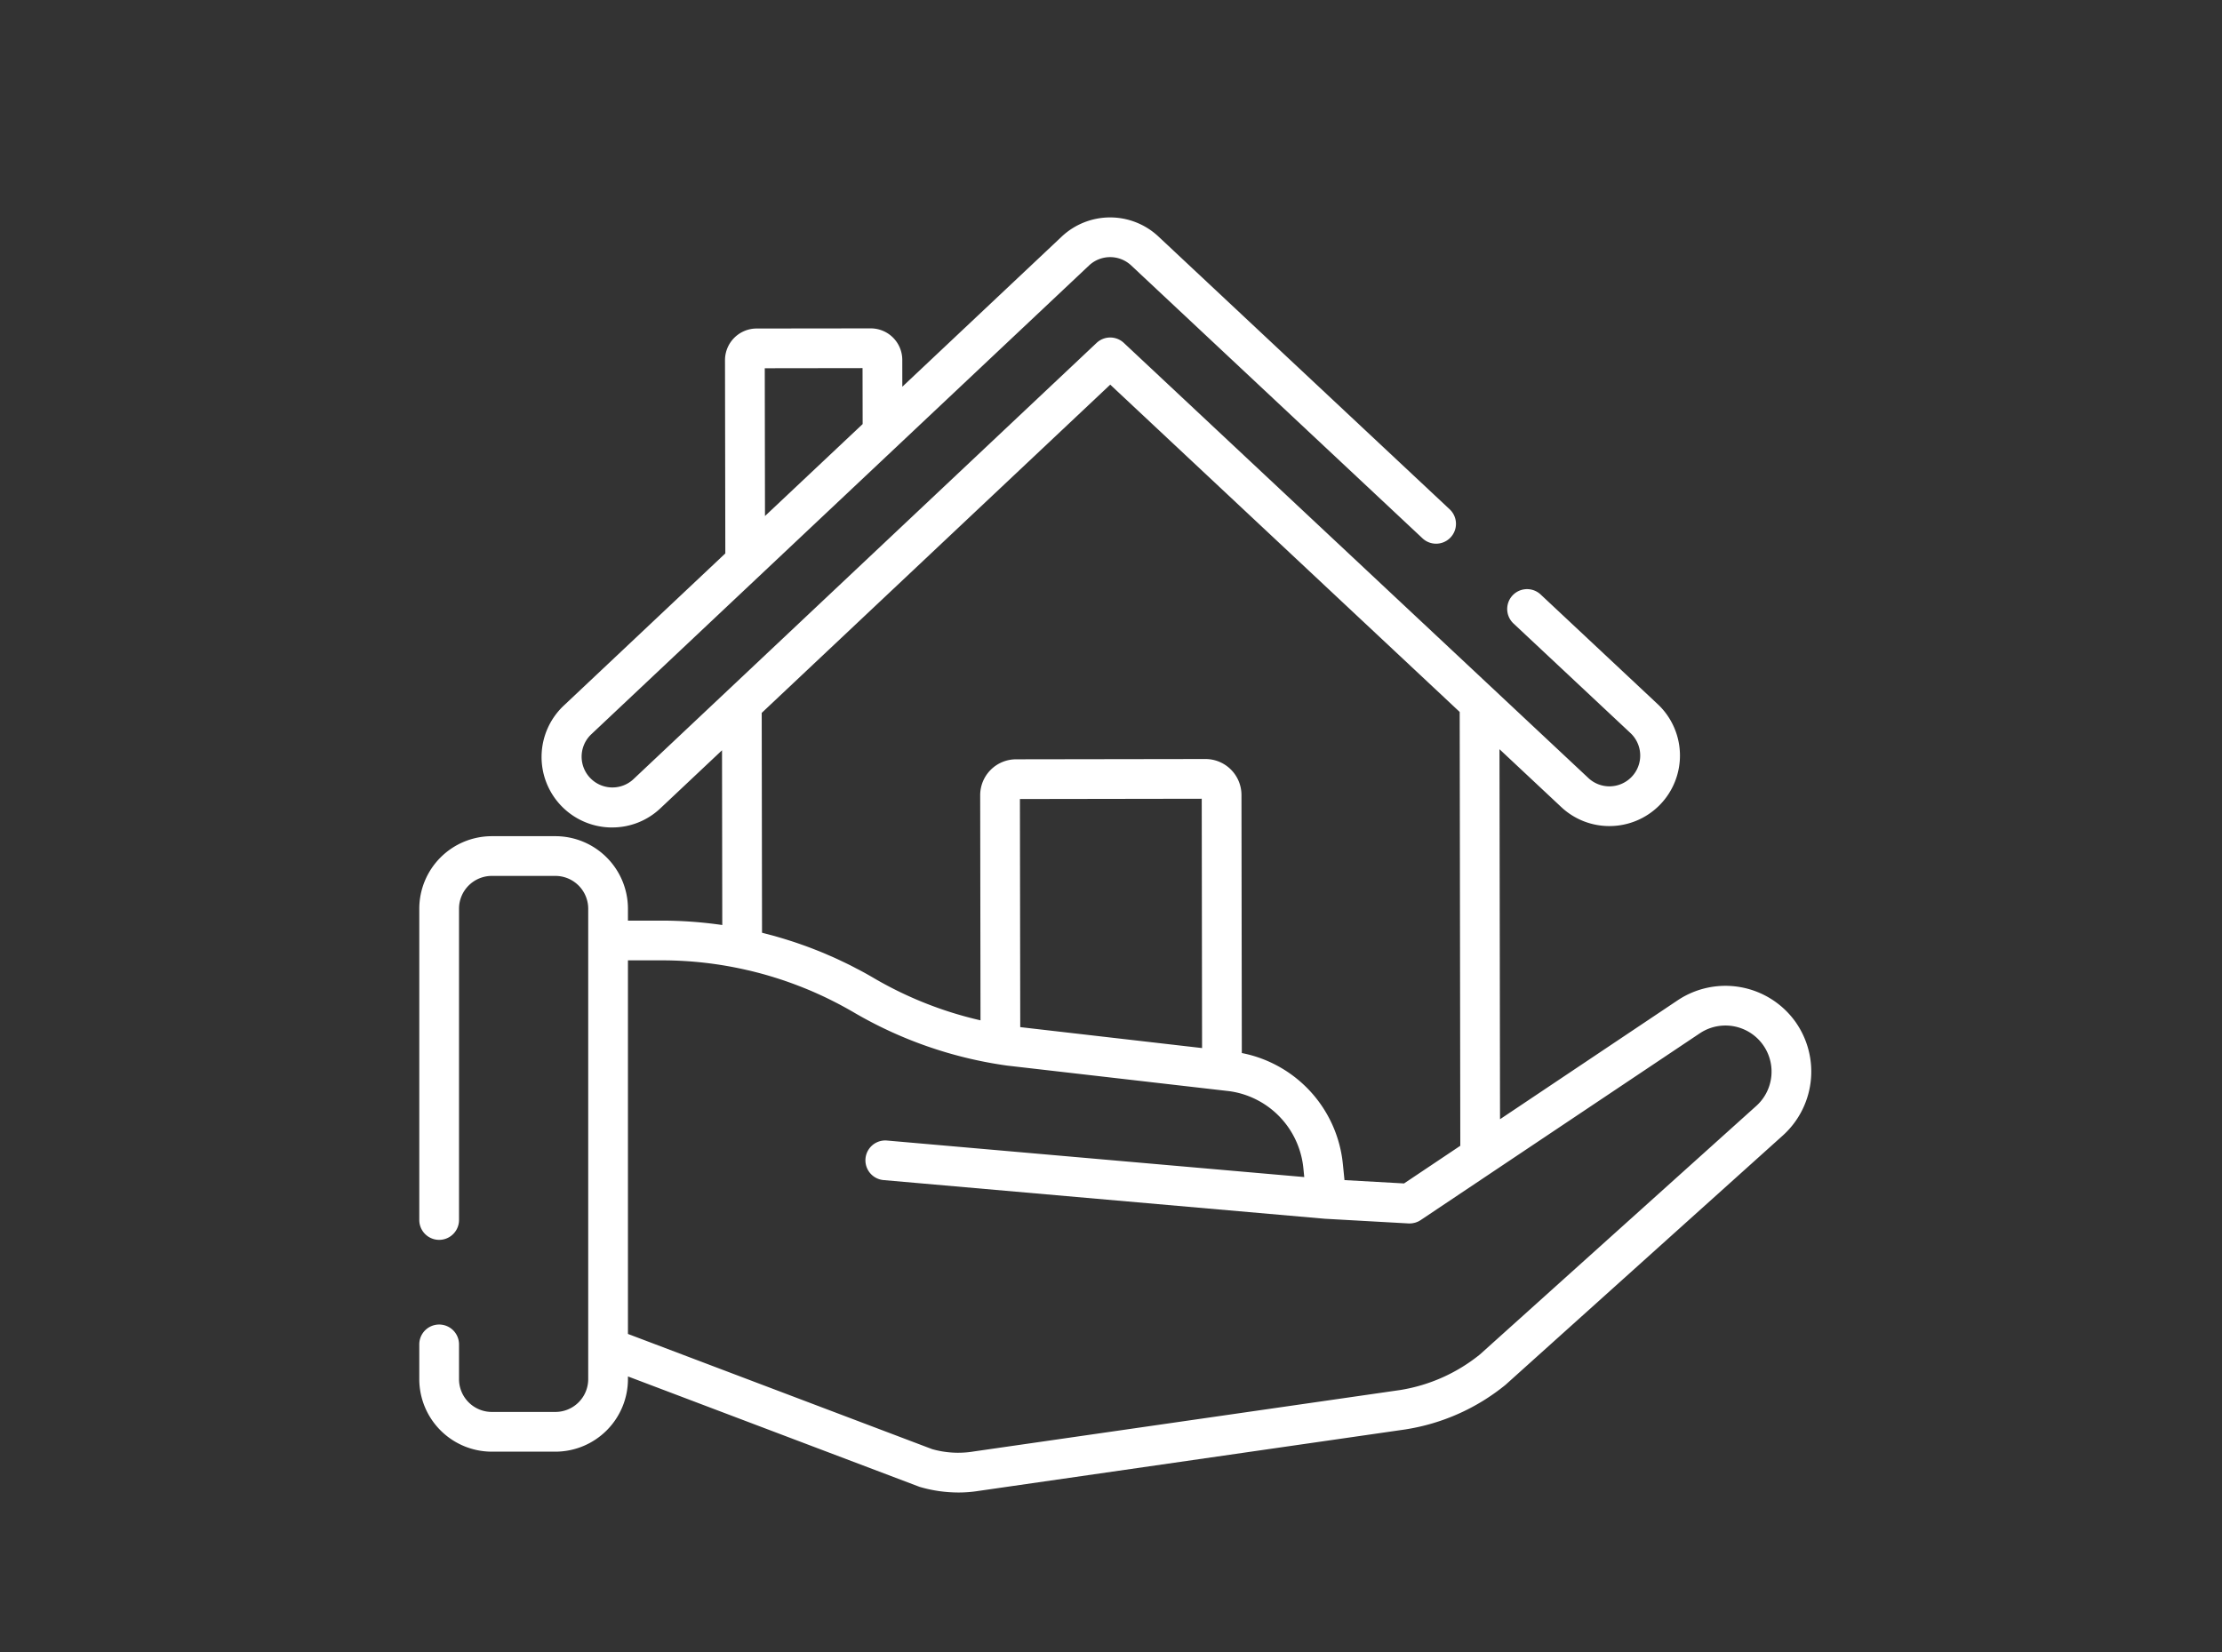 <svg xmlns="http://www.w3.org/2000/svg" width="195" height="145" viewBox="0 0 195 145"><rect x="0" y="0" width="195" height="145" fill="#333333" stroke="none"/><defs><style>.cls-1{fill:#fff;}.cls-2{fill:none;}</style></defs><g id="Calque_2" data-name="Calque 2"><g id="Calque_3" data-name="Calque 3"><path class="cls-1" d="M154.108,97.09l-24.221,21.786a14.865,14.865,0,0,1-7.005,3.131l-37.511,5.405a.054.054,0,0,1-.022.003l-.028.006a8.356,8.356,0,0,1-3.515-.225L55.108,117.085V84.293H58.09a33.21,33.21,0,0,1,7.52.864c.094.019.184.041.274.062.303.075.602.15.901.231.028.006.053.015.081.022.299.081.599.168.895.259.056.015.109.031.162.05.318.097.633.2.948.306a.88.88,0,0,0,.097.034c.655.228,1.3.474,1.943.739.034.016.069.028.103.043.318.134.636.275.951.418a.094.094,0,0,1,.025.013c.306.137.608.284.907.433.034.016.072.034.106.053.293.147.583.296.873.452.056.031.109.059.165.09.29.159.58.321.87.49A36.626,36.626,0,0,0,88.337,93.525c.016.003.031.003.047.006L107.92,95.78c.106.015.215.034.321.053a7.56,7.56,0,0,1,5.904,5.433,7.364,7.364,0,0,1,.237,1.269l.078.78-36.616-3.206a1.742,1.742,0,1,0-.306,3.471l38.712,3.393h.028c.009,0,.016.003.025.003l7.301.409c.034.003.066.003.097.003.034,0,.069-.003.103-.006.04-.003.078-.003.118-.009.05-.006.103-.019.153-.028.037-.009.075-.016.109-.025a1.751,1.751,0,0,0,.165-.059c.028-.013.059-.022.087-.034a1.716,1.716,0,0,0,.234-.131l6.197-4.148,18.302-12.248a4.047,4.047,0,0,1,4.937,6.391m-48.614-5.099L90.91,90.313l-1.375-.159-.028-20.02,15.956-.025Zm-8.059-58.23,30.668,28.728.053,38.079-4.937,3.306-5.227-.293-.14-1.391a11.039,11.039,0,0,0-8.87-9.762L108.95,69.772a3.161,3.161,0,0,0-3.156-3.15h-.003l-16.621.025a3.152,3.152,0,0,0-3.15,3.159l.028,19.752a33.202,33.202,0,0,1-9.375-3.715c-.365-.215-.736-.424-1.11-.624-.143-.078-.293-.153-.44-.228-.228-.122-.452-.24-.683-.352-.184-.09-.368-.178-.552-.265-.197-.094-.39-.187-.586-.275-.203-.094-.402-.178-.605-.265-.184-.081-.368-.162-.555-.237-.206-.087-.415-.168-.624-.249-.187-.075-.371-.146-.558-.215-.206-.078-.415-.153-.624-.225-.193-.069-.39-.137-.586-.203-.2-.066-.399-.131-.602-.193-.212-.069-.427-.134-.642-.197-.187-.056-.371-.109-.555-.162-.243-.066-.487-.128-.733-.193-.112-.028-.228-.062-.343-.09L66.847,62.573ZM75.696,32.31l.009,4.912-8.571,8.072-.019-12.972ZM157.657,89.82a7.552,7.552,0,0,0-10.43-2.018L131.64,98.238l-.047-32.477L137.01,70.835a6.163,6.163,0,0,0,4.229,1.672h.009A6.189,6.189,0,0,0,145.472,61.8l-10.267-9.619a1.743,1.743,0,1,0-2.383,2.545l10.267,9.619a2.703,2.703,0,0,1-1.846,4.675H141.24a2.7,2.7,0,0,1-1.846-.73l-40.77-38.194a1.743,1.743,0,0,0-2.389.003l-40.664,38.31a2.703,2.703,0,0,1-3.705-3.936l43.705-41.17a2.705,2.705,0,0,1,3.699-.006L124.837,47.25a1.744,1.744,0,1,0,2.386-2.545L101.654,20.752a6.201,6.201,0,0,0-8.477.013L79.186,33.945l-.003-2.352a2.769,2.769,0,0,0-2.773-2.77h-.006l-10.009.012a2.78,2.78,0,0,0-2.77,2.779l.028,16.961L49.472,61.937a6.189,6.189,0,0,0,4.061,10.691H53.72a6.13,6.13,0,0,0,4.239-1.684l5.405-5.09.022,15.339a37.039,37.039,0,0,0-5.296-.387H55.108V79.761a6.373,6.373,0,0,0-6.366-6.366h-5.58a6.37,6.37,0,0,0-6.366,6.366v27.322a1.743,1.743,0,1,0,3.487,0V79.761a2.882,2.882,0,0,1,2.879-2.879h5.58a2.882,2.882,0,0,1,2.879,2.879v41.291a2.882,2.882,0,0,1-2.879,2.879h-5.58a2.882,2.882,0,0,1-2.879-2.879v-3.05a1.743,1.743,0,1,0-3.487,0v3.05a6.372,6.372,0,0,0,6.366,6.366h5.58a6.375,6.375,0,0,0,6.366-6.366v-.237l25.534,9.669a1.289,1.289,0,0,0,.143.047,12.126,12.126,0,0,0,3.315.471,11.13,11.13,0,0,0,1.765-.137l37.527-5.408.025-.006a18.356,18.356,0,0,0,8.705-3.899c.022-.019.044-.037.062-.056l24.246-21.804a7.552,7.552,0,0,0,1.226-9.871"/><rect class="cls-2" width="195" height="145"/></g></g></svg>